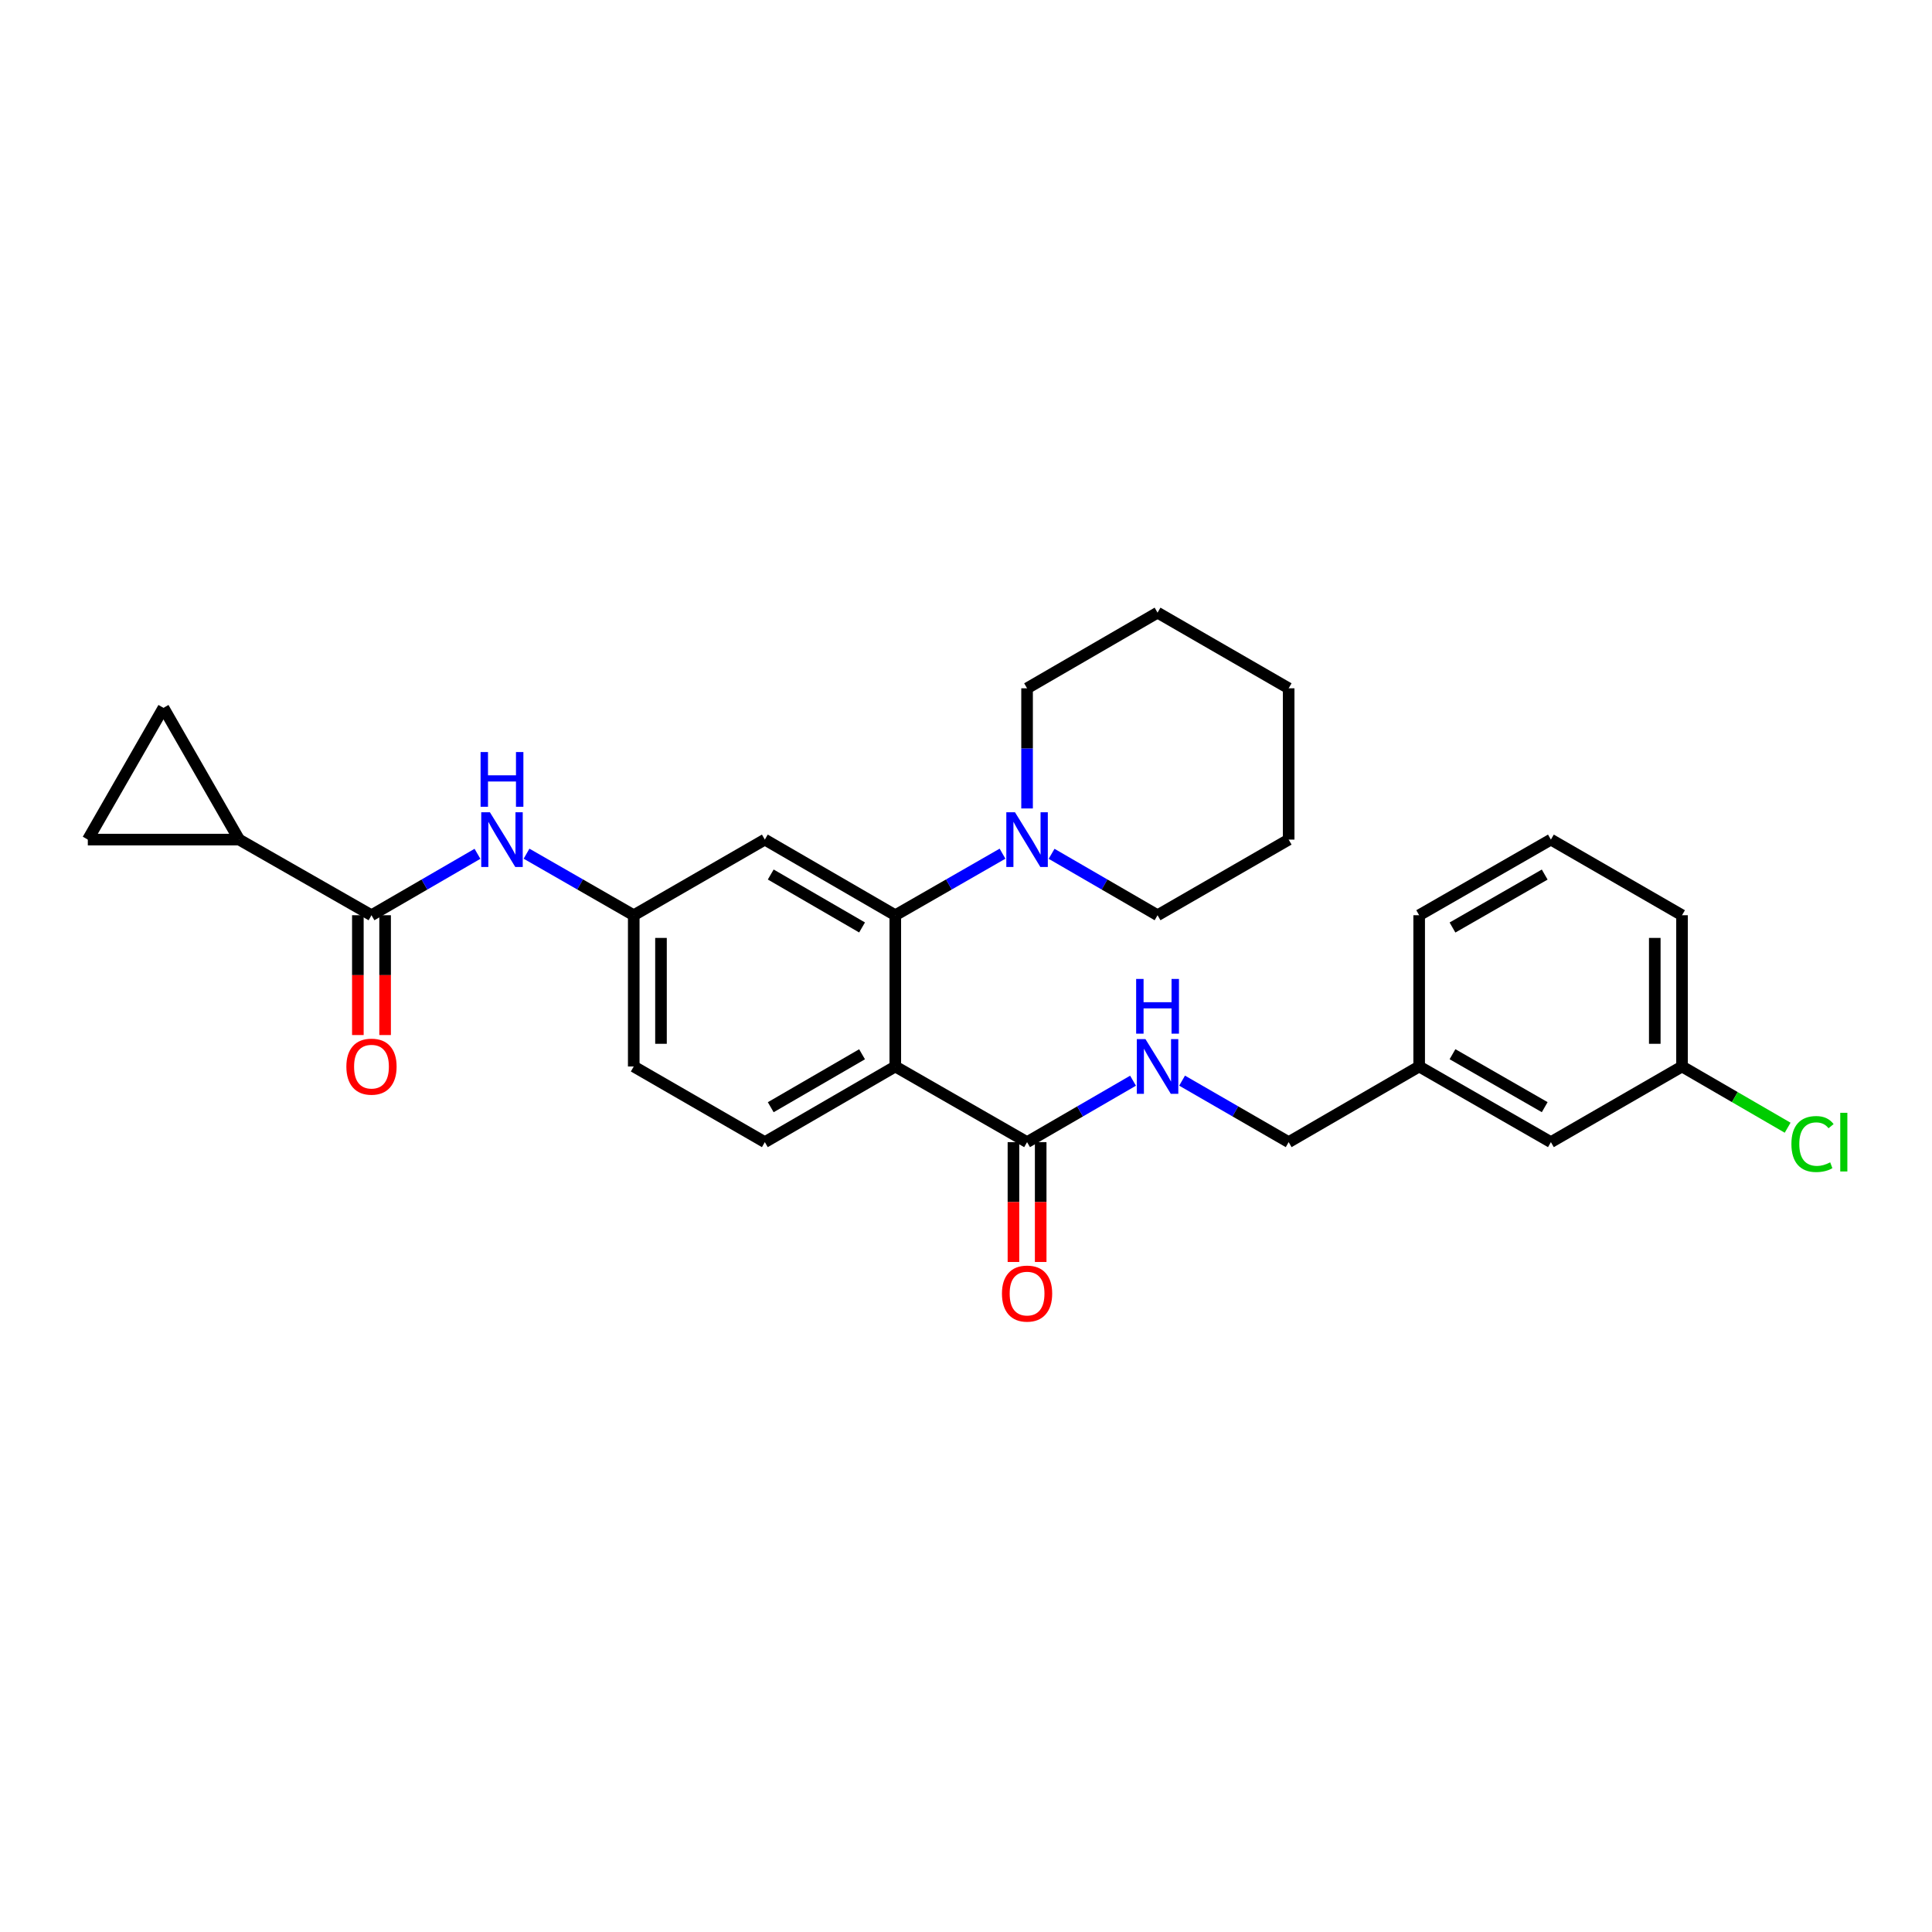 <?xml version='1.0' encoding='iso-8859-1'?>
<svg version='1.1' baseProfile='full'
              xmlns='http://www.w3.org/2000/svg'
                      xmlns:rdkit='http://www.rdkit.org/xml'
                      xmlns:xlink='http://www.w3.org/1999/xlink'
                  xml:space='preserve'
width='1000px' height='1000px' viewBox='0 0 1000 1000'>
<!-- END OF HEADER -->
<rect style='opacity:1.0;fill:#FFFFFF;stroke:none' width='1000' height='1000' x='0' y='0'> </rect>
<path class='bond-0' d='M 463.403,552.012 L 463.403,473.723' style='fill:none;fill-rule:evenodd;stroke:#000000;stroke-width:6px;stroke-linecap:butt;stroke-linejoin:miter;stroke-opacity:1' />
<path class='bond-2' d='M 463.403,552.012 L 531.609,591.168' style='fill:none;fill-rule:evenodd;stroke:#000000;stroke-width:6px;stroke-linecap:butt;stroke-linejoin:miter;stroke-opacity:1' />
<path class='bond-9' d='M 463.403,552.012 L 395.878,591.168' style='fill:none;fill-rule:evenodd;stroke:#000000;stroke-width:6px;stroke-linecap:butt;stroke-linejoin:miter;stroke-opacity:1' />
<path class='bond-9' d='M 446.2,545.686 L 398.933,573.095' style='fill:none;fill-rule:evenodd;stroke:#000000;stroke-width:6px;stroke-linecap:butt;stroke-linejoin:miter;stroke-opacity:1' />
<path class='bond-3' d='M 463.403,473.723 L 491.153,457.795' style='fill:none;fill-rule:evenodd;stroke:#000000;stroke-width:6px;stroke-linecap:butt;stroke-linejoin:miter;stroke-opacity:1' />
<path class='bond-3' d='M 491.153,457.795 L 518.903,441.867' style='fill:none;fill-rule:evenodd;stroke:#0000FF;stroke-width:6px;stroke-linecap:butt;stroke-linejoin:miter;stroke-opacity:1' />
<path class='bond-8' d='M 463.403,473.723 L 395.878,434.574' style='fill:none;fill-rule:evenodd;stroke:#000000;stroke-width:6px;stroke-linecap:butt;stroke-linejoin:miter;stroke-opacity:1' />
<path class='bond-8' d='M 446.201,480.05 L 398.934,452.646' style='fill:none;fill-rule:evenodd;stroke:#000000;stroke-width:6px;stroke-linecap:butt;stroke-linejoin:miter;stroke-opacity:1' />
<path class='bond-1' d='M 192.279,473.723 L 219.707,457.826' style='fill:none;fill-rule:evenodd;stroke:#000000;stroke-width:6px;stroke-linecap:butt;stroke-linejoin:miter;stroke-opacity:1' />
<path class='bond-1' d='M 219.707,457.826 L 247.135,441.93' style='fill:none;fill-rule:evenodd;stroke:#0000FF;stroke-width:6px;stroke-linecap:butt;stroke-linejoin:miter;stroke-opacity:1' />
<path class='bond-4' d='M 192.279,473.723 L 123.775,434.574' style='fill:none;fill-rule:evenodd;stroke:#000000;stroke-width:6px;stroke-linecap:butt;stroke-linejoin:miter;stroke-opacity:1' />
<path class='bond-12' d='M 185.228,473.723 L 185.228,504.729' style='fill:none;fill-rule:evenodd;stroke:#000000;stroke-width:6px;stroke-linecap:butt;stroke-linejoin:miter;stroke-opacity:1' />
<path class='bond-12' d='M 185.228,504.729 L 185.228,535.735' style='fill:none;fill-rule:evenodd;stroke:#FF0000;stroke-width:6px;stroke-linecap:butt;stroke-linejoin:miter;stroke-opacity:1' />
<path class='bond-12' d='M 199.33,473.723 L 199.33,504.729' style='fill:none;fill-rule:evenodd;stroke:#000000;stroke-width:6px;stroke-linecap:butt;stroke-linejoin:miter;stroke-opacity:1' />
<path class='bond-12' d='M 199.33,504.729 L 199.33,535.735' style='fill:none;fill-rule:evenodd;stroke:#FF0000;stroke-width:6px;stroke-linecap:butt;stroke-linejoin:miter;stroke-opacity:1' />
<path class='bond-10' d='M 531.609,591.168 L 559.033,575.269' style='fill:none;fill-rule:evenodd;stroke:#000000;stroke-width:6px;stroke-linecap:butt;stroke-linejoin:miter;stroke-opacity:1' />
<path class='bond-10' d='M 559.033,575.269 L 586.458,559.37' style='fill:none;fill-rule:evenodd;stroke:#0000FF;stroke-width:6px;stroke-linecap:butt;stroke-linejoin:miter;stroke-opacity:1' />
<path class='bond-13' d='M 524.558,591.168 L 524.558,622.181' style='fill:none;fill-rule:evenodd;stroke:#000000;stroke-width:6px;stroke-linecap:butt;stroke-linejoin:miter;stroke-opacity:1' />
<path class='bond-13' d='M 524.558,622.181 L 524.558,653.195' style='fill:none;fill-rule:evenodd;stroke:#FF0000;stroke-width:6px;stroke-linecap:butt;stroke-linejoin:miter;stroke-opacity:1' />
<path class='bond-13' d='M 538.66,591.168 L 538.66,622.181' style='fill:none;fill-rule:evenodd;stroke:#000000;stroke-width:6px;stroke-linecap:butt;stroke-linejoin:miter;stroke-opacity:1' />
<path class='bond-13' d='M 538.66,622.181 L 538.66,653.195' style='fill:none;fill-rule:evenodd;stroke:#FF0000;stroke-width:6px;stroke-linecap:butt;stroke-linejoin:miter;stroke-opacity:1' />
<path class='bond-20' d='M 544.301,441.931 L 571.725,457.827' style='fill:none;fill-rule:evenodd;stroke:#0000FF;stroke-width:6px;stroke-linecap:butt;stroke-linejoin:miter;stroke-opacity:1' />
<path class='bond-20' d='M 571.725,457.827 L 599.149,473.723' style='fill:none;fill-rule:evenodd;stroke:#000000;stroke-width:6px;stroke-linecap:butt;stroke-linejoin:miter;stroke-opacity:1' />
<path class='bond-21' d='M 531.609,418.457 L 531.609,387.359' style='fill:none;fill-rule:evenodd;stroke:#0000FF;stroke-width:6px;stroke-linecap:butt;stroke-linejoin:miter;stroke-opacity:1' />
<path class='bond-21' d='M 531.609,387.359 L 531.609,356.262' style='fill:none;fill-rule:evenodd;stroke:#000000;stroke-width:6px;stroke-linecap:butt;stroke-linejoin:miter;stroke-opacity:1' />
<path class='bond-6' d='M 123.775,434.574 L 84.611,366.376' style='fill:none;fill-rule:evenodd;stroke:#000000;stroke-width:6px;stroke-linecap:butt;stroke-linejoin:miter;stroke-opacity:1' />
<path class='bond-7' d='M 123.775,434.574 L 45.455,434.574' style='fill:none;fill-rule:evenodd;stroke:#000000;stroke-width:6px;stroke-linecap:butt;stroke-linejoin:miter;stroke-opacity:1' />
<path class='bond-5' d='M 272.533,441.868 L 300.279,457.795' style='fill:none;fill-rule:evenodd;stroke:#0000FF;stroke-width:6px;stroke-linecap:butt;stroke-linejoin:miter;stroke-opacity:1' />
<path class='bond-5' d='M 300.279,457.795 L 328.025,473.723' style='fill:none;fill-rule:evenodd;stroke:#000000;stroke-width:6px;stroke-linecap:butt;stroke-linejoin:miter;stroke-opacity:1' />
<path class='bond-30' d='M 84.611,366.376 L 45.455,434.574' style='fill:none;fill-rule:evenodd;stroke:#000000;stroke-width:6px;stroke-linecap:butt;stroke-linejoin:miter;stroke-opacity:1' />
<path class='bond-28' d='M 395.878,434.574 L 328.025,473.723' style='fill:none;fill-rule:evenodd;stroke:#000000;stroke-width:6px;stroke-linecap:butt;stroke-linejoin:miter;stroke-opacity:1' />
<path class='bond-14' d='M 395.878,591.168 L 328.025,552.012' style='fill:none;fill-rule:evenodd;stroke:#000000;stroke-width:6px;stroke-linecap:butt;stroke-linejoin:miter;stroke-opacity:1' />
<path class='bond-15' d='M 611.848,559.339 L 639.429,575.253' style='fill:none;fill-rule:evenodd;stroke:#0000FF;stroke-width:6px;stroke-linecap:butt;stroke-linejoin:miter;stroke-opacity:1' />
<path class='bond-15' d='M 639.429,575.253 L 667.011,591.168' style='fill:none;fill-rule:evenodd;stroke:#000000;stroke-width:6px;stroke-linecap:butt;stroke-linejoin:miter;stroke-opacity:1' />
<path class='bond-11' d='M 328.025,473.723 L 328.025,552.012' style='fill:none;fill-rule:evenodd;stroke:#000000;stroke-width:6px;stroke-linecap:butt;stroke-linejoin:miter;stroke-opacity:1' />
<path class='bond-11' d='M 342.127,485.466 L 342.127,540.268' style='fill:none;fill-rule:evenodd;stroke:#000000;stroke-width:6px;stroke-linecap:butt;stroke-linejoin:miter;stroke-opacity:1' />
<path class='bond-18' d='M 667.011,591.168 L 734.559,552.012' style='fill:none;fill-rule:evenodd;stroke:#000000;stroke-width:6px;stroke-linecap:butt;stroke-linejoin:miter;stroke-opacity:1' />
<path class='bond-16' d='M 802.741,591.168 L 734.559,552.012' style='fill:none;fill-rule:evenodd;stroke:#000000;stroke-width:6px;stroke-linecap:butt;stroke-linejoin:miter;stroke-opacity:1' />
<path class='bond-16' d='M 799.537,573.066 L 751.809,545.656' style='fill:none;fill-rule:evenodd;stroke:#000000;stroke-width:6px;stroke-linecap:butt;stroke-linejoin:miter;stroke-opacity:1' />
<path class='bond-17' d='M 802.741,591.168 L 870.611,552.012' style='fill:none;fill-rule:evenodd;stroke:#000000;stroke-width:6px;stroke-linecap:butt;stroke-linejoin:miter;stroke-opacity:1' />
<path class='bond-19' d='M 870.611,552.012 L 897.945,567.859' style='fill:none;fill-rule:evenodd;stroke:#000000;stroke-width:6px;stroke-linecap:butt;stroke-linejoin:miter;stroke-opacity:1' />
<path class='bond-19' d='M 897.945,567.859 L 925.279,583.706' style='fill:none;fill-rule:evenodd;stroke:#00CC00;stroke-width:6px;stroke-linecap:butt;stroke-linejoin:miter;stroke-opacity:1' />
<path class='bond-31' d='M 870.611,552.012 L 870.611,473.723' style='fill:none;fill-rule:evenodd;stroke:#000000;stroke-width:6px;stroke-linecap:butt;stroke-linejoin:miter;stroke-opacity:1' />
<path class='bond-31' d='M 856.509,540.268 L 856.509,485.466' style='fill:none;fill-rule:evenodd;stroke:#000000;stroke-width:6px;stroke-linecap:butt;stroke-linejoin:miter;stroke-opacity:1' />
<path class='bond-24' d='M 734.559,552.012 L 734.559,473.723' style='fill:none;fill-rule:evenodd;stroke:#000000;stroke-width:6px;stroke-linecap:butt;stroke-linejoin:miter;stroke-opacity:1' />
<path class='bond-26' d='M 599.149,473.723 L 667.011,434.574' style='fill:none;fill-rule:evenodd;stroke:#000000;stroke-width:6px;stroke-linecap:butt;stroke-linejoin:miter;stroke-opacity:1' />
<path class='bond-25' d='M 531.609,356.262 L 599.149,317.114' style='fill:none;fill-rule:evenodd;stroke:#000000;stroke-width:6px;stroke-linecap:butt;stroke-linejoin:miter;stroke-opacity:1' />
<path class='bond-22' d='M 802.741,434.574 L 734.559,473.723' style='fill:none;fill-rule:evenodd;stroke:#000000;stroke-width:6px;stroke-linecap:butt;stroke-linejoin:miter;stroke-opacity:1' />
<path class='bond-22' d='M 799.536,452.676 L 751.808,480.08' style='fill:none;fill-rule:evenodd;stroke:#000000;stroke-width:6px;stroke-linecap:butt;stroke-linejoin:miter;stroke-opacity:1' />
<path class='bond-23' d='M 802.741,434.574 L 870.611,473.723' style='fill:none;fill-rule:evenodd;stroke:#000000;stroke-width:6px;stroke-linecap:butt;stroke-linejoin:miter;stroke-opacity:1' />
<path class='bond-27' d='M 599.149,317.114 L 667.011,356.262' style='fill:none;fill-rule:evenodd;stroke:#000000;stroke-width:6px;stroke-linecap:butt;stroke-linejoin:miter;stroke-opacity:1' />
<path class='bond-29' d='M 667.011,434.574 L 667.011,356.262' style='fill:none;fill-rule:evenodd;stroke:#000000;stroke-width:6px;stroke-linecap:butt;stroke-linejoin:miter;stroke-opacity:1' />
<path  class='atom-4' d='M 525.349 420.414
L 534.629 435.414
Q 535.549 436.894, 537.029 439.574
Q 538.509 442.254, 538.589 442.414
L 538.589 420.414
L 542.349 420.414
L 542.349 448.734
L 538.469 448.734
L 528.509 432.334
Q 527.349 430.414, 526.109 428.214
Q 524.909 426.014, 524.549 425.334
L 524.549 448.734
L 520.869 448.734
L 520.869 420.414
L 525.349 420.414
' fill='#0000FF'/>
<path  class='atom-6' d='M 253.567 420.414
L 262.847 435.414
Q 263.767 436.894, 265.247 439.574
Q 266.727 442.254, 266.807 442.414
L 266.807 420.414
L 270.567 420.414
L 270.567 448.734
L 266.687 448.734
L 256.727 432.334
Q 255.567 430.414, 254.327 428.214
Q 253.127 426.014, 252.767 425.334
L 252.767 448.734
L 249.087 448.734
L 249.087 420.414
L 253.567 420.414
' fill='#0000FF'/>
<path  class='atom-6' d='M 248.747 389.262
L 252.587 389.262
L 252.587 401.302
L 267.067 401.302
L 267.067 389.262
L 270.907 389.262
L 270.907 417.582
L 267.067 417.582
L 267.067 404.502
L 252.587 404.502
L 252.587 417.582
L 248.747 417.582
L 248.747 389.262
' fill='#0000FF'/>
<path  class='atom-11' d='M 592.889 537.852
L 602.169 552.852
Q 603.089 554.332, 604.569 557.012
Q 606.049 559.692, 606.129 559.852
L 606.129 537.852
L 609.889 537.852
L 609.889 566.172
L 606.009 566.172
L 596.049 549.772
Q 594.889 547.852, 593.649 545.652
Q 592.449 543.452, 592.089 542.772
L 592.089 566.172
L 588.409 566.172
L 588.409 537.852
L 592.889 537.852
' fill='#0000FF'/>
<path  class='atom-11' d='M 588.069 506.7
L 591.909 506.7
L 591.909 518.74
L 606.389 518.74
L 606.389 506.7
L 610.229 506.7
L 610.229 535.02
L 606.389 535.02
L 606.389 521.94
L 591.909 521.94
L 591.909 535.02
L 588.069 535.02
L 588.069 506.7
' fill='#0000FF'/>
<path  class='atom-13' d='M 179.279 552.092
Q 179.279 545.292, 182.639 541.492
Q 185.999 537.692, 192.279 537.692
Q 198.559 537.692, 201.919 541.492
Q 205.279 545.292, 205.279 552.092
Q 205.279 558.972, 201.879 562.892
Q 198.479 566.772, 192.279 566.772
Q 186.039 566.772, 182.639 562.892
Q 179.279 559.012, 179.279 552.092
M 192.279 563.572
Q 196.599 563.572, 198.919 560.692
Q 201.279 557.772, 201.279 552.092
Q 201.279 546.532, 198.919 543.732
Q 196.599 540.892, 192.279 540.892
Q 187.959 540.892, 185.599 543.692
Q 183.279 546.492, 183.279 552.092
Q 183.279 557.812, 185.599 560.692
Q 187.959 563.572, 192.279 563.572
' fill='#FF0000'/>
<path  class='atom-14' d='M 518.609 669.553
Q 518.609 662.753, 521.969 658.953
Q 525.329 655.153, 531.609 655.153
Q 537.889 655.153, 541.249 658.953
Q 544.609 662.753, 544.609 669.553
Q 544.609 676.433, 541.209 680.353
Q 537.809 684.233, 531.609 684.233
Q 525.369 684.233, 521.969 680.353
Q 518.609 676.473, 518.609 669.553
M 531.609 681.033
Q 535.929 681.033, 538.249 678.153
Q 540.609 675.233, 540.609 669.553
Q 540.609 663.993, 538.249 661.193
Q 535.929 658.353, 531.609 658.353
Q 527.289 658.353, 524.929 661.153
Q 522.609 663.953, 522.609 669.553
Q 522.609 675.273, 524.929 678.153
Q 527.289 681.033, 531.609 681.033
' fill='#FF0000'/>
<path  class='atom-20' d='M 927.231 592.148
Q 927.231 585.108, 930.511 581.428
Q 933.831 577.708, 940.111 577.708
Q 945.951 577.708, 949.071 581.828
L 946.431 583.988
Q 944.151 580.988, 940.111 580.988
Q 935.831 580.988, 933.551 583.868
Q 931.311 586.708, 931.311 592.148
Q 931.311 597.748, 933.631 600.628
Q 935.991 603.508, 940.551 603.508
Q 943.671 603.508, 947.311 601.628
L 948.431 604.628
Q 946.951 605.588, 944.711 606.148
Q 942.471 606.708, 939.991 606.708
Q 933.831 606.708, 930.511 602.948
Q 927.231 599.188, 927.231 592.148
' fill='#00CC00'/>
<path  class='atom-20' d='M 952.511 575.988
L 956.191 575.988
L 956.191 606.348
L 952.511 606.348
L 952.511 575.988
' fill='#00CC00'/>
</svg>
